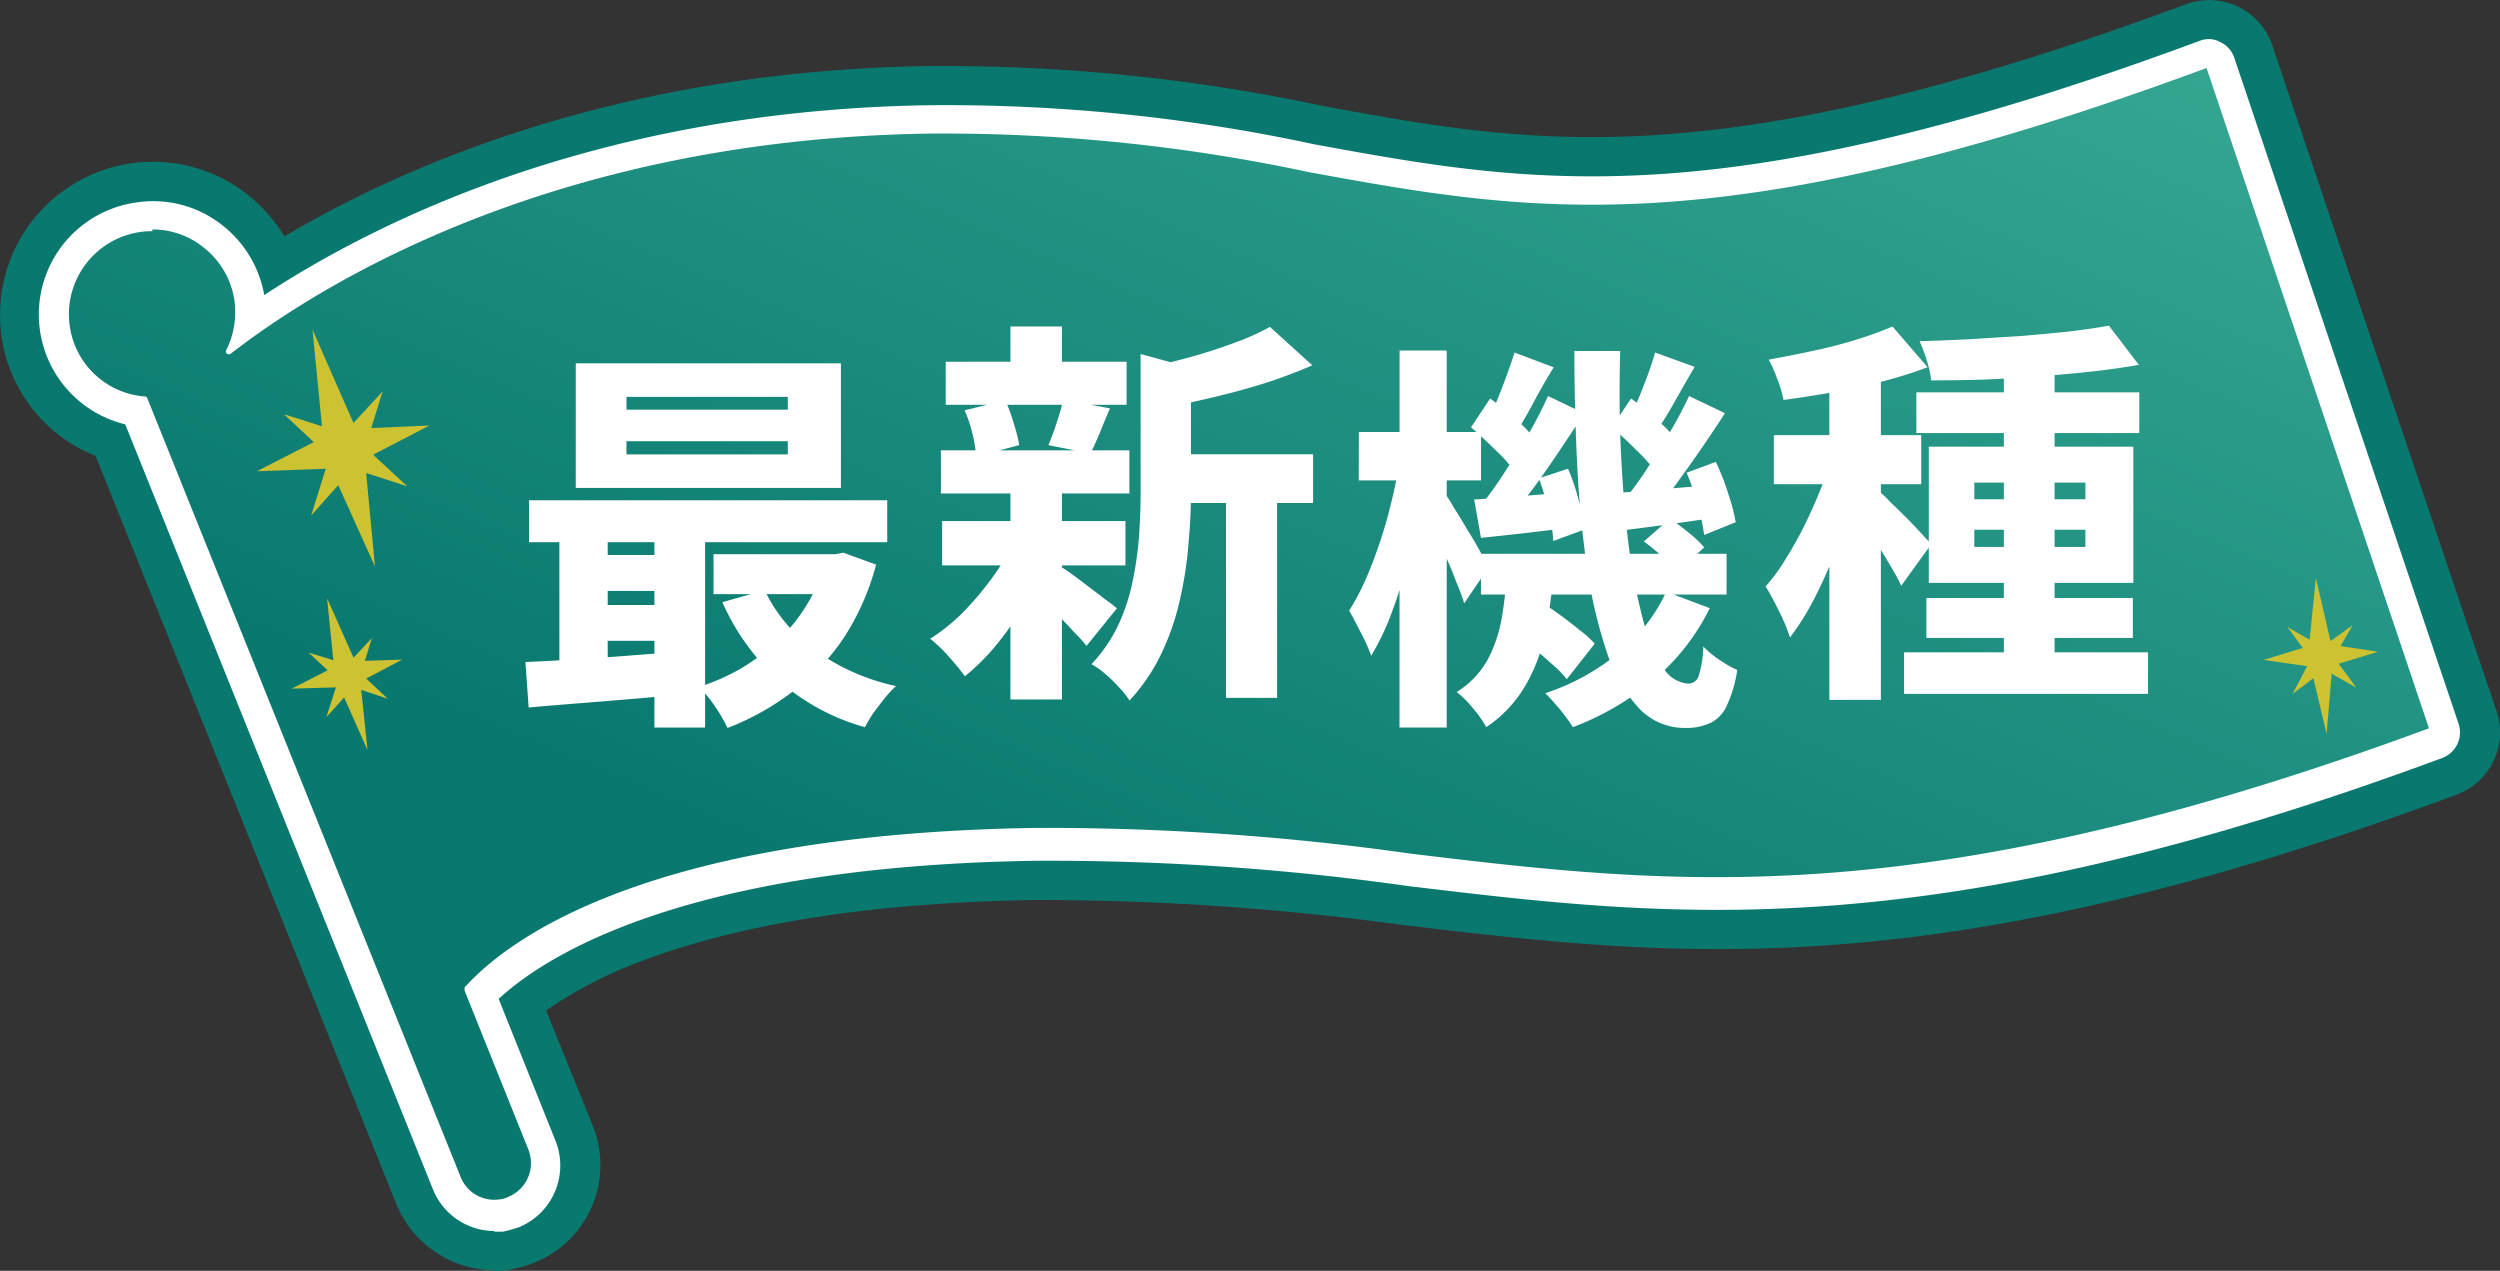 <svg id="new_badge" xmlns="http://www.w3.org/2000/svg" xmlns:xlink="http://www.w3.org/1999/xlink" width="120" height="61" viewBox="0 0 120 61">
  <rect x="0" y="0" width="120" height="61" fill="#333333" stroke="none"/>
  <defs>
    <linearGradient id="linear-gradient" x1="0.893" y1="-0.05" x2="0.265" y2="0.666" gradientUnits="objectBoundingBox">
      <stop offset="0" stop-color="#35a791"/>
      <stop offset="1" stop-color="#097970"/>
    </linearGradient>
  </defs>
  <path id="パス_30627" data-name="パス 30627" d="M106.035,3.175C71.218,16.07,67.761,5.99,44.62,6.353c-18.531.272-29.813,7.659-33.574,10.595a4.079,4.079,0,0,0,.394-2.422,4.148,4.148,0,1,0-4.489,4.662L22,56.573a1.86,1.86,0,0,0,2,1.15,1.274,1.274,0,0,0,.455-.121,1.87,1.87,0,0,0,1.031-2.452L22.42,47.522c1.729-1.937,8.249-7.326,27.2-7.6,23.171-.363,32.33,8.052,67.178-4.843L106.035,3.114Z" fill="#097970"/>
  <path id="パス_30628" data-name="パス 30628" d="M23.724,60.97a5.1,5.1,0,0,1-4.7-3.179L4.587,21.882A7.24,7.24,0,0,1,.068,16.069,7.337,7.337,0,0,1,11.774,9.257a7.705,7.705,0,0,1,1.88,2.089C19.69,7.773,30.032,3.383,44.59,3.171A87.066,87.066,0,0,1,63.454,5.078C73.614,6.955,82.379,8.56,104.943.2a3.2,3.2,0,0,1,4.125,1.968l10.767,31.973a3.189,3.189,0,0,1-1.911,4c-25.112,9.3-37.456,7.811-50.527,6.267A128.539,128.539,0,0,0,49.685,43.2c-7.764.121-14.163,1.12-18.986,2.967A21.007,21.007,0,0,0,26.211,48.5l2.244,5.541a5.041,5.041,0,0,1-2.82,6.57,5.529,5.529,0,0,1-1.213.333,5.43,5.43,0,0,1-.7.061ZM10.743,20.1,20.691,44.8c2.851-2.755,10.554-7.721,28.9-8.023A129.493,129.493,0,0,1,68.155,38.02C80.438,39.5,91.114,40.775,112.8,33.175L104.064,7.228c-21.988,7.69-31.6,5.934-41.762,4.057A81.447,81.447,0,0,0,44.681,9.5c-17.439.272-27.963,7.024-31.663,9.931a3.227,3.227,0,0,1-2.244.666ZM7.316,14.131H7.195a.944.944,0,0,0,.03,1.877,1.8,1.8,0,0,1,.7.151,5.882,5.882,0,0,1,.243-.666.957.957,0,0,0-.273-1.181A.927.927,0,0,0,7.316,14.131Z" fill="#097970"/>
  <path id="パス_30629" data-name="パス 30629" d="M106.036,3.175C71.219,16.07,67.761,5.99,44.621,6.353c-18.531.272-29.813,7.659-33.574,10.595a4.079,4.079,0,0,0,.394-2.422,4.148,4.148,0,1,0-4.489,4.662L22,56.573a1.86,1.86,0,0,0,2,1.15,1.274,1.274,0,0,0,.455-.121,1.87,1.87,0,0,0,1.031-2.452L22.42,47.522c1.729-1.937,8.249-7.326,27.2-7.6,23.171-.363,32.33,8.052,67.177-4.843L106.036,3.114Z" fill="#fff"/>
  <path id="パス_30630" data-name="パス 30630" d="M23.724,59.089a3.189,3.189,0,0,1-2.942-2L6.012,20.369A5.428,5.428,0,0,1,6.588,9.712a5.338,5.338,0,0,1,4.034,1.06,5.473,5.473,0,0,1,2.062,3.391c5.4-3.542,16.044-8.87,31.906-9.112a84.116,84.116,0,0,1,18.5,1.877C73.523,8.834,82.531,10.5,105.58,1.962a1.159,1.159,0,0,1,1,.061,1.266,1.266,0,0,1,.668.757l10.766,31.969a1.308,1.308,0,0,1-.788,1.635c-24.688,9.143-36.819,7.689-49.648,6.145a122.561,122.561,0,0,0-17.954-1.211c-16.863.272-23.5,4.6-25.688,6.63l2.729,6.812a3.2,3.2,0,0,1-1.759,4.147,7.075,7.075,0,0,1-.758.212h-.425ZM7.316,12.255H6.922a2.817,2.817,0,0,0,.121,5.6,1.288,1.288,0,0,1,1.092.817L23.178,56.061a.593.593,0,0,0,.606.363.274.274,0,0,0,.152-.03.58.58,0,0,0,.334-.757l-3.063-7.6a1.329,1.329,0,0,1,.243-1.362c2.062-2.331,8.977-7.75,28.175-8.053a126.6,126.6,0,0,1,18.318,1.241c12.313,1.483,23.929,2.876,47.252-5.57L105.247,4.808c-22.807,8.265-32,6.569-42.612,4.632A84.254,84.254,0,0,0,44.651,7.624c-18.015.272-28.933,7.3-32.815,10.323a1.367,1.367,0,0,1-1.638,0,1.3,1.3,0,0,1-.334-1.6,2.863,2.863,0,0,0,.273-1.665A2.74,2.74,0,0,0,9.045,12.8a2.681,2.681,0,0,0-1.7-.575Z" fill="#fff"/>
  <path id="パス_30631" data-name="パス 30631" d="M106.035,3.175C71.218,16.07,67.761,5.99,44.62,6.353c-18.531.272-29.813,7.659-33.574,10.595a4.079,4.079,0,0,0,.394-2.422,4.148,4.148,0,1,0-4.489,4.662L22,56.573a1.86,1.86,0,0,0,2,1.15,1.274,1.274,0,0,0,.455-.121,1.87,1.87,0,0,0,1.031-2.452L22.42,47.522c1.729-1.937,8.249-7.326,27.2-7.6,23.171-.363,32.33,8.052,67.178-4.843L106.035,3.114Z" fill="url(#linear-gradient)"/>
  <path id="パス_30632" data-name="パス 30632" d="M23.724,57.935a2,2,0,0,1-1.88-1.271L6.831,19.339A4.219,4.219,0,0,1,3.07,15.676,4.283,4.283,0,0,1,9.925,11.71a4.4,4.4,0,0,1,1.668,2.815,4.3,4.3,0,0,1-.212,1.968C15.717,13.254,26.817,6.473,44.62,6.2A84.733,84.733,0,0,1,62.908,8.048C73.493,9.985,82.652,11.68,106,3.022h.121c.031,0,.061.061.061.091L116.954,35.08c0,.061,0,.151-.091.182-24.415,9.051-36.394,7.6-49.1,6.085A128.206,128.206,0,0,0,49.655,40.1c-4.822.061-20.987.848-27.053,7.507l3.033,7.538a2.028,2.028,0,0,1-1.122,2.634,2.85,2.85,0,0,1-.485.121h-.273ZM7.316,11.1a3.305,3.305,0,0,0-.546.03,3.988,3.988,0,0,0-3.427,4.48,3.939,3.939,0,0,0,3.609,3.421c.061,0,.091.03.121.091L22.117,56.512a1.734,1.734,0,0,0,1.85,1.06,1.125,1.125,0,0,0,.425-.121,1.751,1.751,0,0,0,.971-2.27L22.3,47.552V47.4c1.971-2.21,8.583-7.356,27.326-7.659a124.269,124.269,0,0,1,18.136,1.241c12.647,1.514,24.566,2.936,48.829-6.024L105.914,3.265c-23.322,8.627-32.482,6.932-43.1,4.995A83.917,83.917,0,0,0,44.59,6.413c-18.349.272-29.54,7.477-33.513,10.565a.194.194,0,0,1-.182,0c-.061-.03-.061-.121-.03-.182a4.1,4.1,0,0,0,.394-2.331,3.963,3.963,0,0,0-1.547-2.634,3.888,3.888,0,0,0-2.4-.817Z" fill="#fff"/>
  <path id="パス_30633" data-name="パス 30633" d="M17.91,21.858l2.7-1.4-2.79.121.546-1.759-1.4,1.516L15,15.854l.455,4.64-1.82-.576,1.425,1.335-2.73,1.4,3.306-.121-.7,2.244,1.3-1.456L18,27.227l-.425-4.489,1.971.637Z" transform="translate(0 -0.033)" fill="#cdc231"/>
  <path id="パス_30634" data-name="パス 30634" d="M17.576,32.625l1.729-.91-1.789.061.334-1.092-.88.94L15.7,28.773l.3,2.972-1.183-.364.91.849L14,33.11l2.123-.061-.455,1.425.849-.94,1.122,2.517-.3-2.881,1.274.425Z" transform="translate(0 -0.055)" fill="#cdc231"/>
  <path id="パス_30635" data-name="パス 30635" d="M112.257,31.914l1.88-.576-1.789-.273.576-1-1.062.758-.7-3.033-.3,2.972-1.061-.607.728,1-1.881.576,2.093.3-.7,1.334,1-.758.637,2.669.243-2.881,1.183.667Z" transform="translate(0 -0.054)" fill="#cdc231"/>
  <path id="パス_30636" data-name="パス 30636" d="M96.186,17.223H98.62V32.366H96.186Zm-4.2,1.648h10.7v1.955h-10.7ZM91.394,31.35h11.711v1.993H91.394Zm1.073-2.607h9.91V30.66h-9.91Zm8.76-13.072,1.437,1.878q-1.073.192-2.3.326t-2.53.23q-1.3.1-2.626.153-1.3.038-2.511.038a4.882,4.882,0,0,0-.211-.958,7.105,7.105,0,0,0-.345-.92q1.208-.038,2.434-.1,1.246-.077,2.434-.153,1.207-.1,2.281-.211Q100.364,15.824,101.227,15.671Zm-6.46,9.795v.824H100.1v-.824Zm0-2.262v.8H100.1v-.8Zm-2.185-1.725H102.4v6.536H92.582Zm-4.773-4.1h2.473V33.631H87.809Zm-2.664,3.546h7.073V23.28H85.145Zm2.8.958,1.476.652q-.288,1.035-.671,2.147-.364,1.112-.8,2.2a22.081,22.081,0,0,1-.958,2.07,12.82,12.82,0,0,1-1.073,1.687,8.409,8.409,0,0,0-.517-1.246q-.345-.709-.652-1.208a8.651,8.651,0,0,0,.978-1.342q.479-.767.9-1.61.422-.863.767-1.725A15.431,15.431,0,0,0,87.944,21.881Zm2.894-6.172,1.687,1.955a21.365,21.365,0,0,1-2.2.69q-1.169.307-2.377.517t-2.339.364a5.683,5.683,0,0,0-.288-.977A7.047,7.047,0,0,0,84.9,17.3q1.054-.192,2.128-.422,1.093-.23,2.07-.537A16.664,16.664,0,0,0,90.838,15.709Zm-.613,7.935a5.4,5.4,0,0,1,.517.5q.364.345.767.747t.728.767q.326.345.46.5l-1.438,1.993q-.172-.364-.441-.824t-.575-.958q-.307-.518-.594-.958-.288-.46-.517-.786Z" transform="translate(0 -0.038)" fill="#fff"/>
  <path id="パス_30637" data-name="パス 30637" d="M55.879,21.843h7.15v2.338h-7.15ZM45.394,17.4h8.683v2.07H45.394Zm-.172,7.648h8.8v2.128h-8.8Zm-.058-3.393h9.047v2.07H45.164ZM58.85,22.878H61.3V33.535H58.85ZM48.5,15.709h2.473V18.3H48.5Zm0,7.935h2.473v9.967H48.5Zm6.249-6.613,2.933.8q-.019.268-.517.364v5.559q0,1.073-.115,2.358a18.19,18.19,0,0,1-.4,2.645,12.059,12.059,0,0,1-.882,2.607,9,9,0,0,1-1.553,2.3,3.806,3.806,0,0,0-.5-.632,6.491,6.491,0,0,0-.671-.652,3.9,3.9,0,0,0-.652-.46,7.323,7.323,0,0,0,1.284-1.878,9.253,9.253,0,0,0,.69-2.108,16.082,16.082,0,0,0,.307-2.166q.077-1.073.077-2.051Zm6.21-1.3,2.032,1.84q-1,.441-2.166.824-1.15.364-2.338.652-1.169.287-2.3.5a4.82,4.82,0,0,0-.326-.977,5.626,5.626,0,0,0-.46-.958q1.016-.23,2.032-.517,1.035-.307,1.955-.652A11.589,11.589,0,0,0,60.958,15.728ZM50.8,27.171a6.667,6.667,0,0,1,.613.4q.4.288.843.632.441.326.8.613a6.606,6.606,0,0,1,.556.422l-1.457,1.8a8.126,8.126,0,0,0-.594-.652q-.345-.383-.728-.767-.383-.4-.767-.747-.364-.364-.633-.613Zm-4.5-7.437,1.955-.479a7.791,7.791,0,0,1,.4,1.093,7.519,7.519,0,0,1,.268,1.054l-2.07.556a5.764,5.764,0,0,0-.173-1.092A6.166,6.166,0,0,0,46.3,19.734Zm4.734-.517,2.243.422q-.268.633-.5,1.208-.23.556-.441.958l-2.013-.4q.134-.326.268-.69.134-.383.249-.767A5.178,5.178,0,0,0,51.029,19.217Zm-2.511,7.092,1.8.652a16.348,16.348,0,0,1-1.112,2.07,17.9,17.9,0,0,1-1.38,1.955A10.577,10.577,0,0,1,46.314,32.5a11.443,11.443,0,0,0-.767-.939,6.882,6.882,0,0,0-.9-.862,8.961,8.961,0,0,0,1.495-1.188,14.092,14.092,0,0,0,1.342-1.553A9.737,9.737,0,0,0,48.519,26.309Z" transform="translate(0 -0.038)" fill="#fff"/>
  <path id="パス_30638" data-name="パス 30638" d="M30.071,21.22v.632h7.744V21.22Zm0-2.128v.613h7.744v-.613Zm-2.434-1.61H40.364v5.98H27.636Zm-2.243,6.574H42.587v2.013H25.394Zm8.855,2.588h6.114v1.917H34.249Zm-5.808.038h4.274v1.725H28.441Zm0,2.4h4.274V30.8H28.441Zm8.261-.709a7.6,7.6,0,0,0,2.415,2.875,10.308,10.308,0,0,0,3.891,1.725,6.11,6.11,0,0,0-.537.575q-.288.364-.556.728-.249.383-.4.671a10.477,10.477,0,0,1-4.159-2.262,11.238,11.238,0,0,1-2.683-3.738Zm2.914-1.725h.441l.422-.077,1.572.575a12,12,0,0,1-1.572,3.546,10.506,10.506,0,0,1-2.434,2.549,12.607,12.607,0,0,1-3.124,1.744,7.524,7.524,0,0,0-.613-1.054,6.954,6.954,0,0,0-.748-.92,10.016,10.016,0,0,0,2.07-.92,9.81,9.81,0,0,0,1.763-1.361,7.91,7.91,0,0,0,1.361-1.706,7.545,7.545,0,0,0,.863-2.032ZM25.221,31.819q.958-.038,2.166-.115,1.227-.077,2.569-.173,1.361-.115,2.7-.192v2.051q-1.917.173-3.833.326T25.375,34Zm6.191-7.111h2.434V34.963H31.412Zm-4.562.057H29.17V32.6H26.851Z" transform="translate(0 -0.042)" fill="#fff"/>
  <path id="パス_30639" data-name="パス 30639" d="M71.086,26.625H82.874V28.58H71.086Zm1.572,3.814,1.284-1.514q.441.268.939.632t.939.728a4.786,4.786,0,0,1,.728.652l-1.342,1.706a5,5,0,0,0-.69-.709q-.441-.4-.92-.786A10.685,10.685,0,0,0,72.658,30.439Zm6.249-4.409,1.246-1.093a9.63,9.63,0,0,1,.9.671,5.1,5.1,0,0,1,.748.709l-1.3,1.188a6.045,6.045,0,0,0-.709-.747A10.15,10.15,0,0,0,78.906,26.031ZM72.313,27.66h2.243a21.4,21.4,0,0,1-.4,2.8,8.034,8.034,0,0,1-.939,2.492,6.038,6.038,0,0,1-1.878,1.993,5.123,5.123,0,0,0-.632-.9,4.549,4.549,0,0,0-.786-.786,4.311,4.311,0,0,0,1.476-1.533,6.69,6.69,0,0,0,.671-1.936A16.959,16.959,0,0,0,72.313,27.66Zm3.258-10.772h2.2q-.077,2.549.038,4.926.115,2.358.364,4.37a28.545,28.545,0,0,0,.671,3.527,8.618,8.618,0,0,0,.958,2.319,1.533,1.533,0,0,0,1.227.824.516.516,0,0,0,.5-.345,5.153,5.153,0,0,0,.23-1.438,4.534,4.534,0,0,0,.786.652,5.948,5.948,0,0,0,.843.479,6.106,6.106,0,0,1-.5,1.706,1.674,1.674,0,0,1-.767.824,2.749,2.749,0,0,1-1.265.249A2.982,2.982,0,0,1,78.638,34a7.233,7.233,0,0,1-1.514-2.664,22.881,22.881,0,0,1-.939-4.006q-.345-2.3-.479-4.964T75.571,16.888ZM79.98,28.446l2.089.786a10.635,10.635,0,0,1-2.7,3.45,13.294,13.294,0,0,1-3.872,2.262,8.274,8.274,0,0,0-.613-.843q-.4-.479-.709-.786A10.941,10.941,0,0,0,77.7,31.378,8.347,8.347,0,0,0,79.98,28.446Zm-2.607-7.9.92-1.38a15.012,15.012,0,0,1,1.208,1,6.35,6.35,0,0,1,.978,1l-.958,1.591a7.364,7.364,0,0,0-.958-1.093Q77.929,21.028,77.373,20.549Zm3.584,2.185,1.4-.518a10.66,10.66,0,0,1,.594,1.514,9.356,9.356,0,0,1,.364,1.38l-1.514.613a10.949,10.949,0,0,0-.307-1.438A11.6,11.6,0,0,0,80.957,22.734Zm-3.22.958q.863-.058,1.936-.153,1.092-.1,2.281-.192l.057,1.591q-1.035.153-2.013.288t-1.9.249Zm1.706-6.728,1.9.69q-.479.824-.958,1.668a16.426,16.426,0,0,1-.863,1.4l-1.342-.594a9.967,9.967,0,0,0,.479-.978q.23-.556.441-1.131T79.443,16.964Zm1.629,2.089,1.725.824q-.518.805-1.112,1.668T80.5,23.213a15.757,15.757,0,0,1-1.112,1.4l-1.3-.728a15.352,15.352,0,0,0,1.054-1.476q.556-.843,1.073-1.725T81.072,19.054Zm-10.465,1.5.92-1.38a13.189,13.189,0,0,1,1.227,1,5.6,5.6,0,0,1,.958,1l-.958,1.591A6.121,6.121,0,0,0,71.8,21.66Q71.163,21.028,70.607,20.549ZM73.865,23l1.4-.46a10.283,10.283,0,0,1,.517,1.533,8.092,8.092,0,0,1,.288,1.38l-1.514.556a7.057,7.057,0,0,0-.23-1.457A11.747,11.747,0,0,0,73.865,23ZM70.76,24.018l1.955-.134q1.112-.1,2.319-.192l.058,1.706q-1.035.134-2.051.249t-1.955.211ZM72.7,16.964l1.878.709q-.5.805-.958,1.668T72.773,20.8L71.431,20.2q.23-.46.46-1.016.23-.575.441-1.15Q72.543,17.443,72.7,16.964Zm1.61,2.089,1.725.824q-.537.843-1.169,1.783-.613.92-1.227,1.763-.613.824-1.169,1.476l-1.3-.709a18.188,18.188,0,0,0,1.112-1.572q.594-.9,1.131-1.821Q73.942,19.859,74.306,19.054Zm-9.085,1.725h5.865V23.1H65.221Zm1.955-3.91h2.262V34.963H67.176Zm-.038,5.559,1.284.441Q68.269,23.98,68,25.187q-.249,1.208-.594,2.4a21.859,21.859,0,0,1-.728,2.185,11.672,11.672,0,0,1-.862,1.744,7.964,7.964,0,0,0-.5-1.112q-.307-.613-.556-1.054a11.544,11.544,0,0,0,.767-1.438q.364-.824.671-1.744.326-.939.556-1.9Q67,23.29,67.138,22.427Zm2.2,1.284a6.189,6.189,0,0,1,.441.69q.307.479.652,1.073.364.575.632,1.073.288.5.4.709L70.281,29q-.134-.441-.383-1.035-.23-.613-.517-1.246-.268-.633-.537-1.188-.249-.556-.422-.9Z" transform="translate(0 -0.041)" fill="#fff"/>
</svg>
